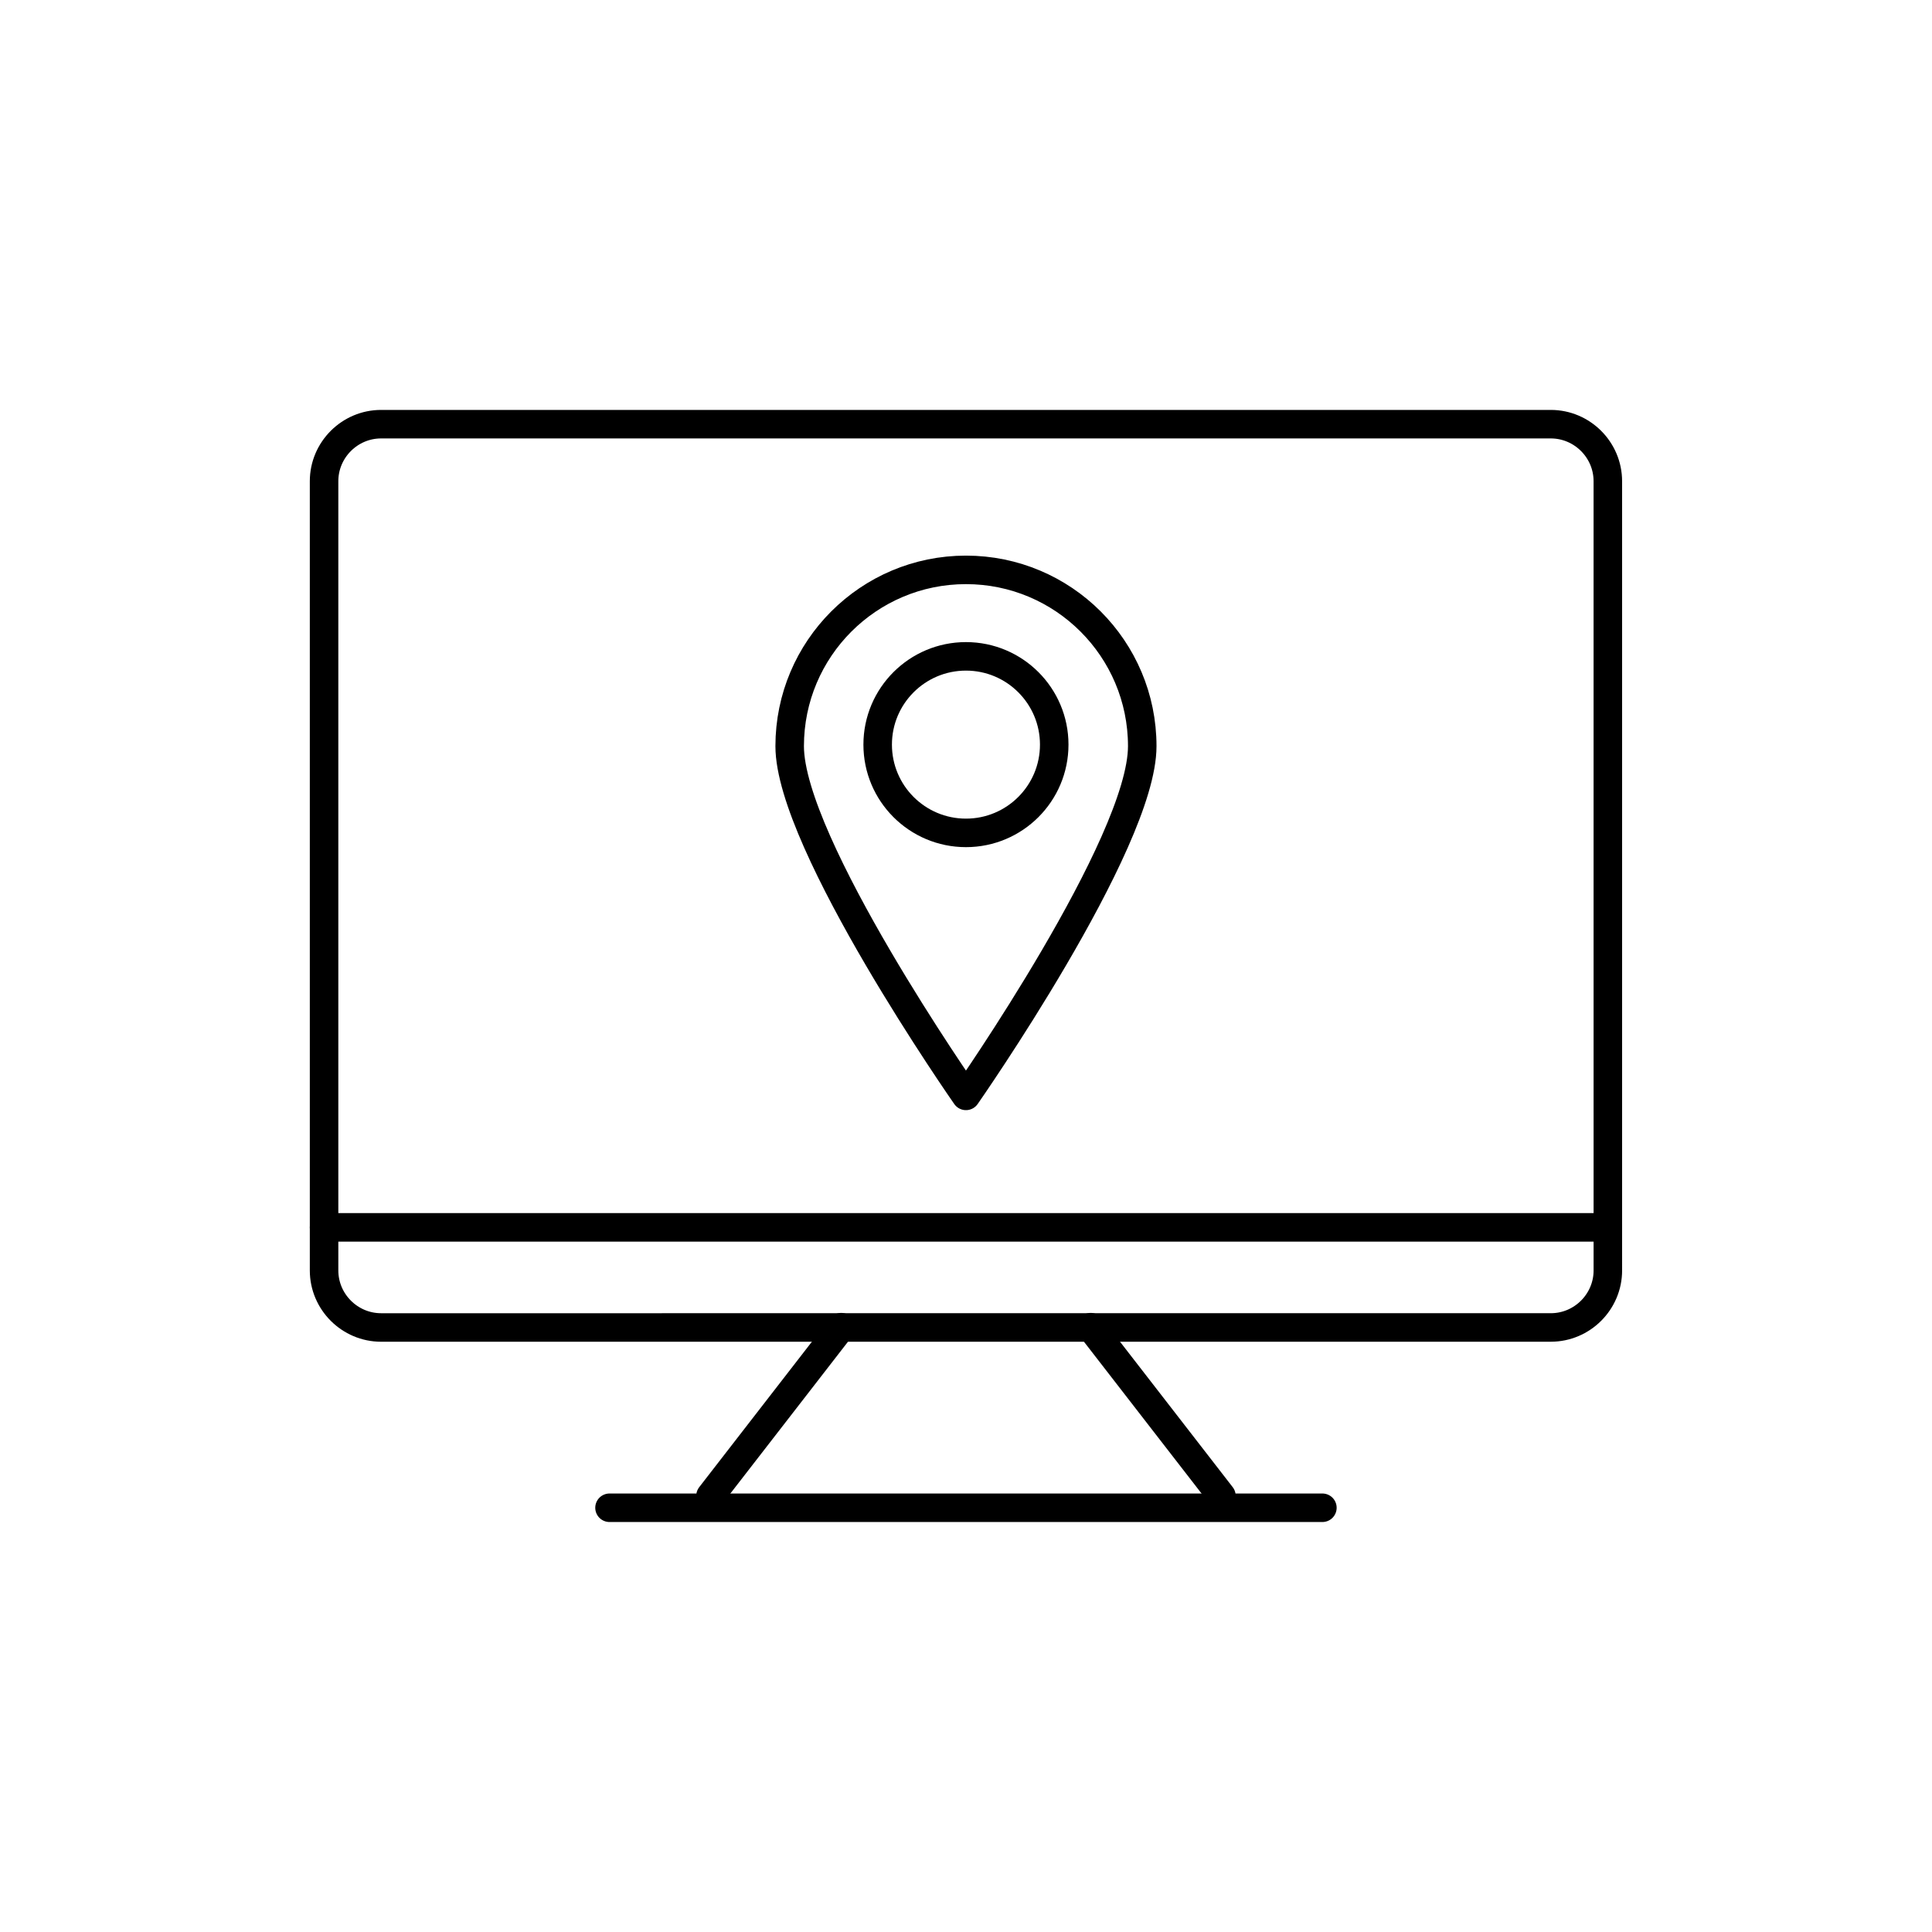 <?xml version="1.0" encoding="UTF-8"?>
<!-- Uploaded to: ICON Repo, www.svgrepo.com, Generator: ICON Repo Mixer Tools -->
<svg width="800px" height="800px" version="1.1" viewBox="144 144 512 512" xmlns="http://www.w3.org/2000/svg">
 <g fill="none" stroke="#000000" stroke-linecap="round" stroke-linejoin="round" stroke-miterlimit="10" stroke-width="1.5">
  <path transform="matrix(5.038 0 0 5.038 148.09 148.09)" d="m83.765 66.016c0 1.65-1.35 3-3 3l-61.53 7.76e-4c-1.65 0-3-1.35-3-3v-41.516c0-1.65 1.35-3 3-3h61.529c1.65 0 3 1.35 3 3l7.76e-4 41.516z"/>
  <path transform="matrix(5.038 0 0 5.038 148.09 148.09)" d="m16.235 63.75h67.53"/>
  <path transform="matrix(5.038 0 0 5.038 148.09 148.09)" d="m43.438 69-6.876 8.875"/>
  <path transform="matrix(5.038 0 0 5.038 148.09 148.09)" d="m56.562 69 6.876 8.875"/>
  <path transform="matrix(5.038 0 0 5.038 148.09 148.09)" d="m31.25 78.5h37.499"/>
  <path transform="matrix(5.038 0 0 5.038 148.09 148.09)" d="m59.273 38.439c0 5.122-9.273 18.395-9.273 18.395s-9.273-13.272-9.273-18.395c0-5.123 4.152-9.274 9.273-9.274s9.273 4.152 9.273 9.274z"/>
  <path transform="matrix(5.038 0 0 5.038 148.09 148.09)" d="m54.643 38.357c0 2.564-2.079 4.643-4.643 4.643-2.565 0-4.644-2.079-4.644-4.643s2.079-4.643 4.644-4.643c2.564 0 4.643 2.079 4.643 4.643"/>
 </g>
</svg>